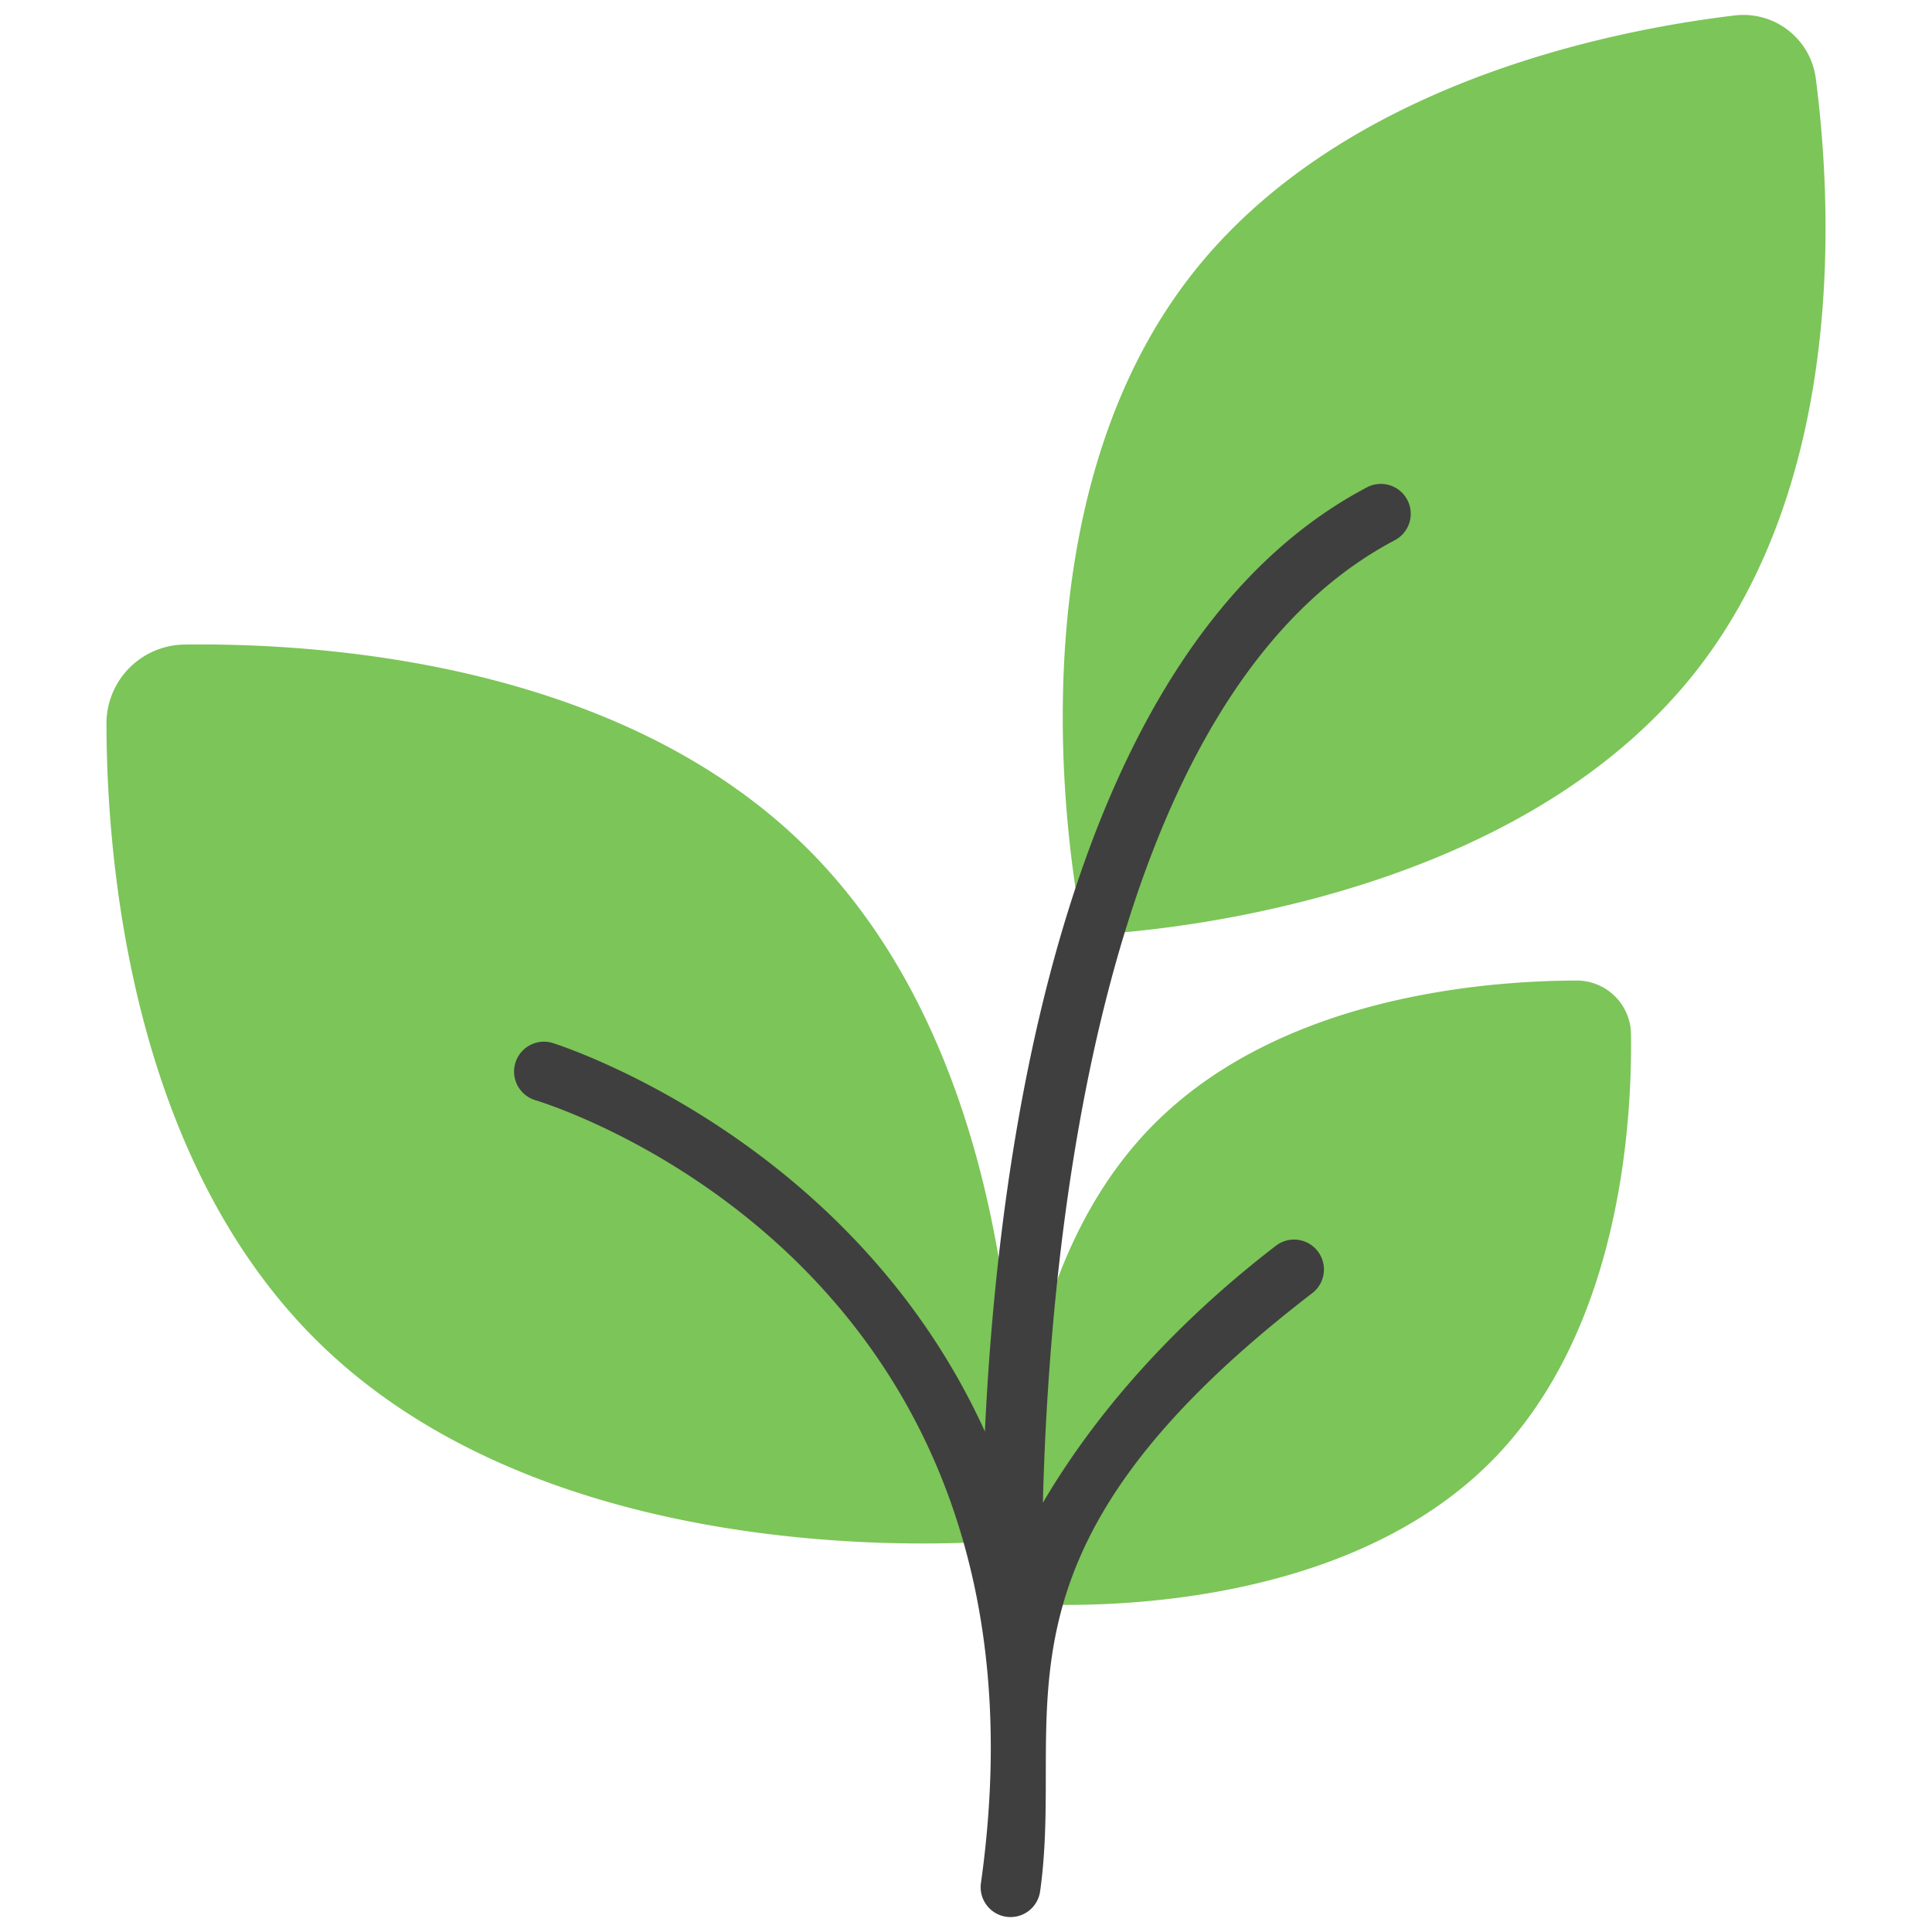 <?xml version="1.0" encoding="UTF-8"?>
<svg data-bbox="28.212 3.956 455.575 504.087" xmlns="http://www.w3.org/2000/svg" width="512" viewBox="0 0 512 512" height="512" data-type="color">
    <g>
        <path fill="#7cc558" d="M305.47 298.261c-44.771 45.421-36.083 126.584-36.083 126.584s81.326 7.564 126.097-37.857c33.443-33.928 37.062-87.766 36.746-112.899a14.376 14.376 0 0 0-14.447-14.234c-25.124.06-78.873 4.481-112.313 38.406" data-color="1"/>
        <path fill="#7cc558" d="M315.634 72.994c-52.707 67.694-28.392 174.774-28.392 174.774s109.841-2.626 162.548-70.32c39.37-50.565 35.778-123.063 31.421-156.593A19.34 19.34 0 0 0 459.68 4.099c-33.559 4.013-104.679 18.335-144.046 68.895" data-color="1"/>
        <path fill="#7cc558" d="M84.164 355.487c66.173 65.224 184.419 52.56 184.419 52.56s11.02-118.483-55.153-183.707c-49.429-48.72-127.865-53.99-164.481-53.528a20.944 20.944 0 0 0-20.737 21.049c.086 36.604 6.528 114.91 55.952 163.626" data-color="1"/>
        <path fill="#3f3f3f" d="M372.948 132.467c-2.039-3.863-6.822-5.358-10.696-3.314-79.813 42.053-97.709 174.194-101.24 250.207-35.57-78.149-113.568-102.662-114.67-102.993a7.918 7.918 0 0 0-4.557 15.165c5.771 1.747 141.088 44.655 118.175 207.49-.665 4.733 2.994 9.021 7.851 9.021a7.92 7.92 0 0 0 7.83-6.814c6.861-48.764-17.795-89.455 72.121-158.528a7.914 7.914 0 0 0 1.456-11.101c-2.668-3.472-7.637-4.126-11.1-1.456-19.619 15.07-43.954 37.843-61.74 68.098 1.691-67.946 14.688-213.683 93.255-255.077a7.92 7.92 0 0 0 3.315-10.698" data-color="2"/>
    </g>
</svg>
